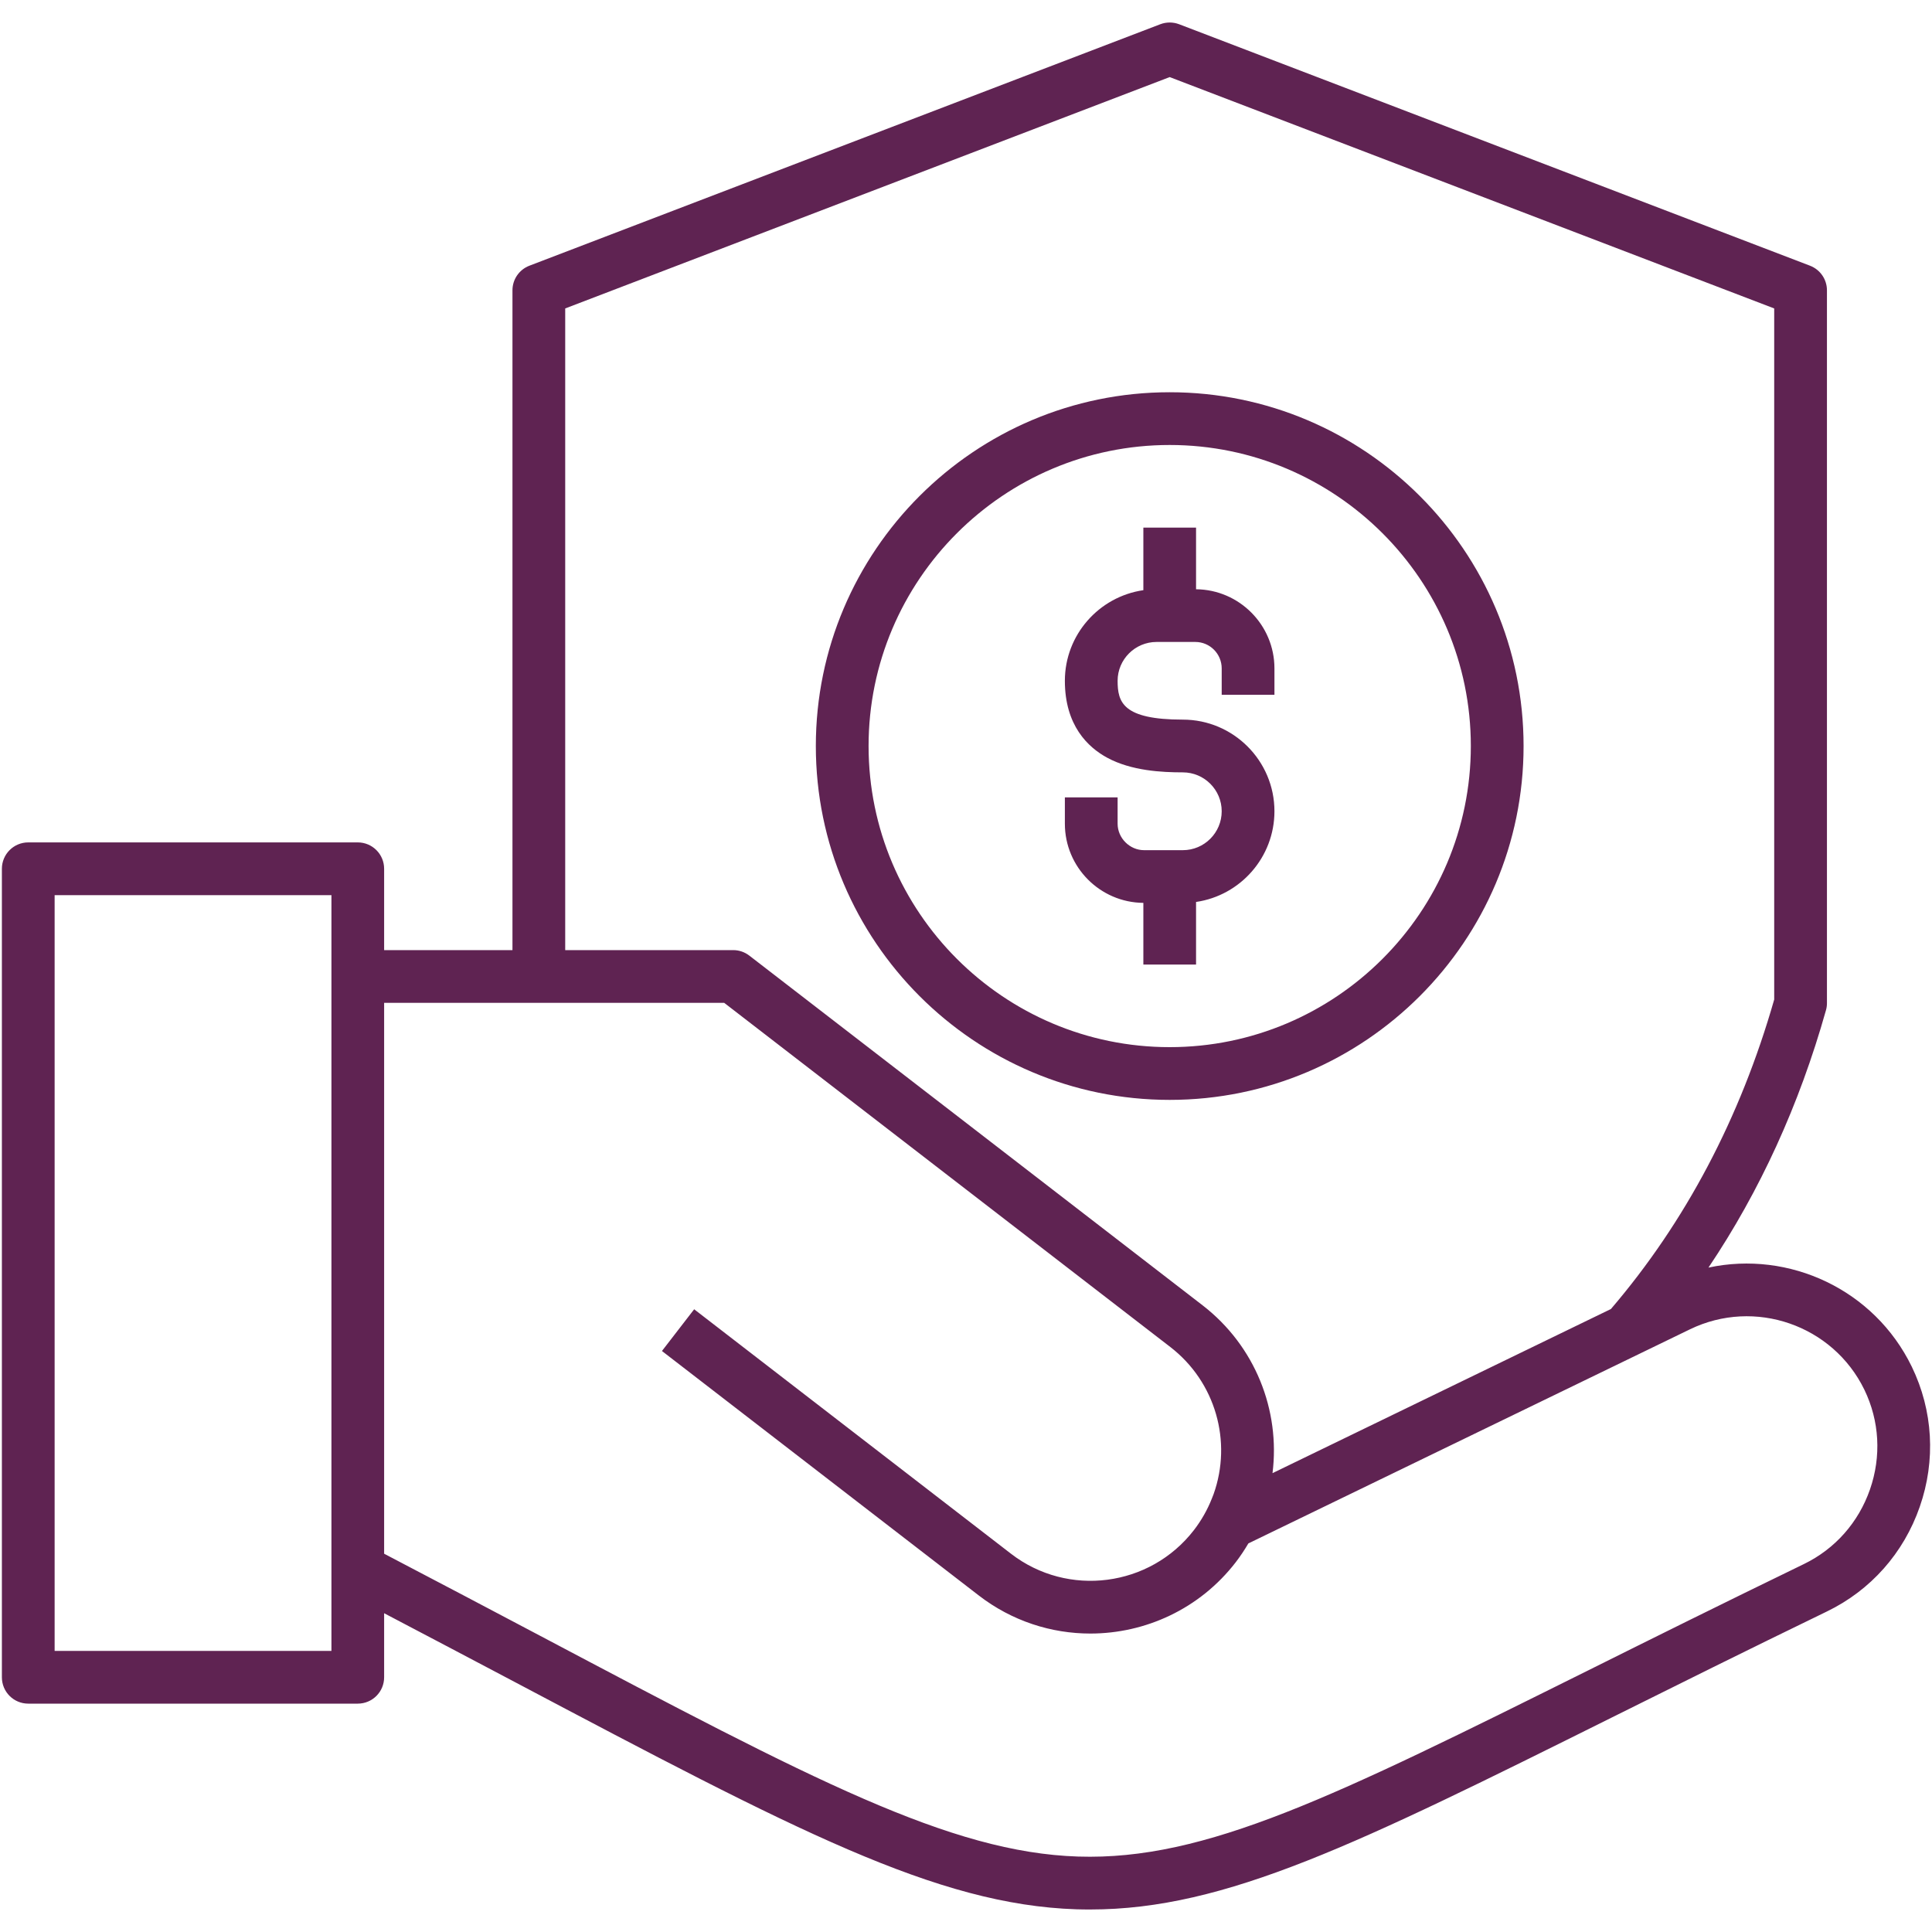 <svg width="40px" height="40px" viewBox="0 0 40 40" fill="none" xmlns="http://www.w3.org/2000/svg" transform="rotate(0) scale(1, 1)">
<path d="M39.582 28.297C38.804 26.695 37.04 25.886 35.372 26.244C36.436 24.661 37.252 22.877 37.804 20.918C37.818 20.87 37.825 20.82 37.825 20.77V6.011C37.825 5.784 37.685 5.582 37.474 5.501L24.413 0.502C24.287 0.454 24.148 0.454 24.022 0.502L10.961 5.501C10.749 5.582 10.61 5.784 10.61 6.011V19.671H7.953V17.987C7.953 17.686 7.709 17.441 7.407 17.441H0.585C0.283 17.441 0.039 17.686 0.039 17.987V34.726C0.039 35.028 0.283 35.272 0.585 35.272H7.407C7.709 35.272 7.953 35.028 7.953 34.726V33.4C8.928 33.911 9.838 34.392 10.661 34.826C16.467 37.895 19.382 39.435 22.286 39.53C22.381 39.533 22.475 39.534 22.57 39.534C25.382 39.534 28.113 38.175 33.383 35.553C34.683 34.906 36.157 34.172 37.822 33.365C38.73 32.926 39.414 32.155 39.747 31.195C40.081 30.235 40.022 29.206 39.582 28.297ZM11.702 6.386L24.217 1.596L36.733 6.386V20.694C36.031 23.147 34.894 25.301 33.352 27.102L26.346 30.5C26.509 29.199 25.988 27.867 24.898 27.025C23.346 25.828 21.794 24.631 20.243 23.433C18.666 22.217 17.09 21.001 15.514 19.785C15.418 19.711 15.301 19.671 15.181 19.671H11.702V6.386H11.702ZM6.862 34.18H1.131V18.533H6.862V20.217V32.498V34.18ZM38.716 30.837C38.478 31.521 37.992 32.07 37.346 32.383C35.676 33.193 34.199 33.927 32.897 34.576C27.613 37.205 24.961 38.523 22.321 38.438C19.669 38.352 16.829 36.852 11.171 33.861C10.206 33.351 9.122 32.779 7.953 32.168V20.763H14.994C16.521 21.941 18.048 23.119 19.576 24.298C21.128 25.495 22.68 26.692 24.231 27.889C25.168 28.613 25.514 29.846 25.126 30.935L25.089 31.029C24.998 31.259 24.873 31.479 24.72 31.678C23.809 32.858 22.11 33.078 20.931 32.168L14.372 27.107L13.705 27.971L20.264 33.032C20.952 33.563 21.766 33.821 22.576 33.821C23.712 33.82 24.838 33.313 25.585 32.344C25.681 32.219 25.767 32.089 25.846 31.955L34.989 27.522C36.329 26.872 37.949 27.434 38.6 28.773C38.913 29.42 38.954 30.152 38.716 30.837ZM24.217 22.772C28.257 22.772 31.544 19.485 31.544 15.446C31.544 11.407 28.257 8.121 24.217 8.121C20.177 8.121 16.891 11.407 16.891 15.446C16.891 19.485 20.177 22.772 24.217 22.772ZM24.217 9.213C27.655 9.213 30.452 12.009 30.452 15.445C30.452 18.883 27.655 21.68 24.217 21.68C20.78 21.68 17.983 18.883 17.983 15.445C17.983 12.009 20.779 9.213 24.217 9.213ZM22.047 17.054V16.509H23.139V17.054C23.139 17.352 23.39 17.602 23.687 17.602H24.489C24.933 17.602 25.294 17.241 25.294 16.796C25.294 16.352 24.933 15.991 24.489 15.991C24.058 15.991 23.426 15.96 22.924 15.688C22.524 15.472 22.047 15.02 22.047 14.095C22.047 13.143 22.754 12.352 23.672 12.219V10.924H24.763V12.2C25.659 12.208 26.386 12.94 26.386 13.839V14.385H25.294V13.839C25.294 13.536 25.049 13.291 24.748 13.291H23.945C23.501 13.291 23.139 13.652 23.139 14.095C23.139 14.535 23.241 14.899 24.489 14.899C25.535 14.899 26.386 15.75 26.386 16.796C26.386 17.749 25.68 18.541 24.763 18.674V19.97H23.672V18.693C22.774 18.685 22.047 17.953 22.047 17.054Z" fill="#5f2352"/>
</svg>